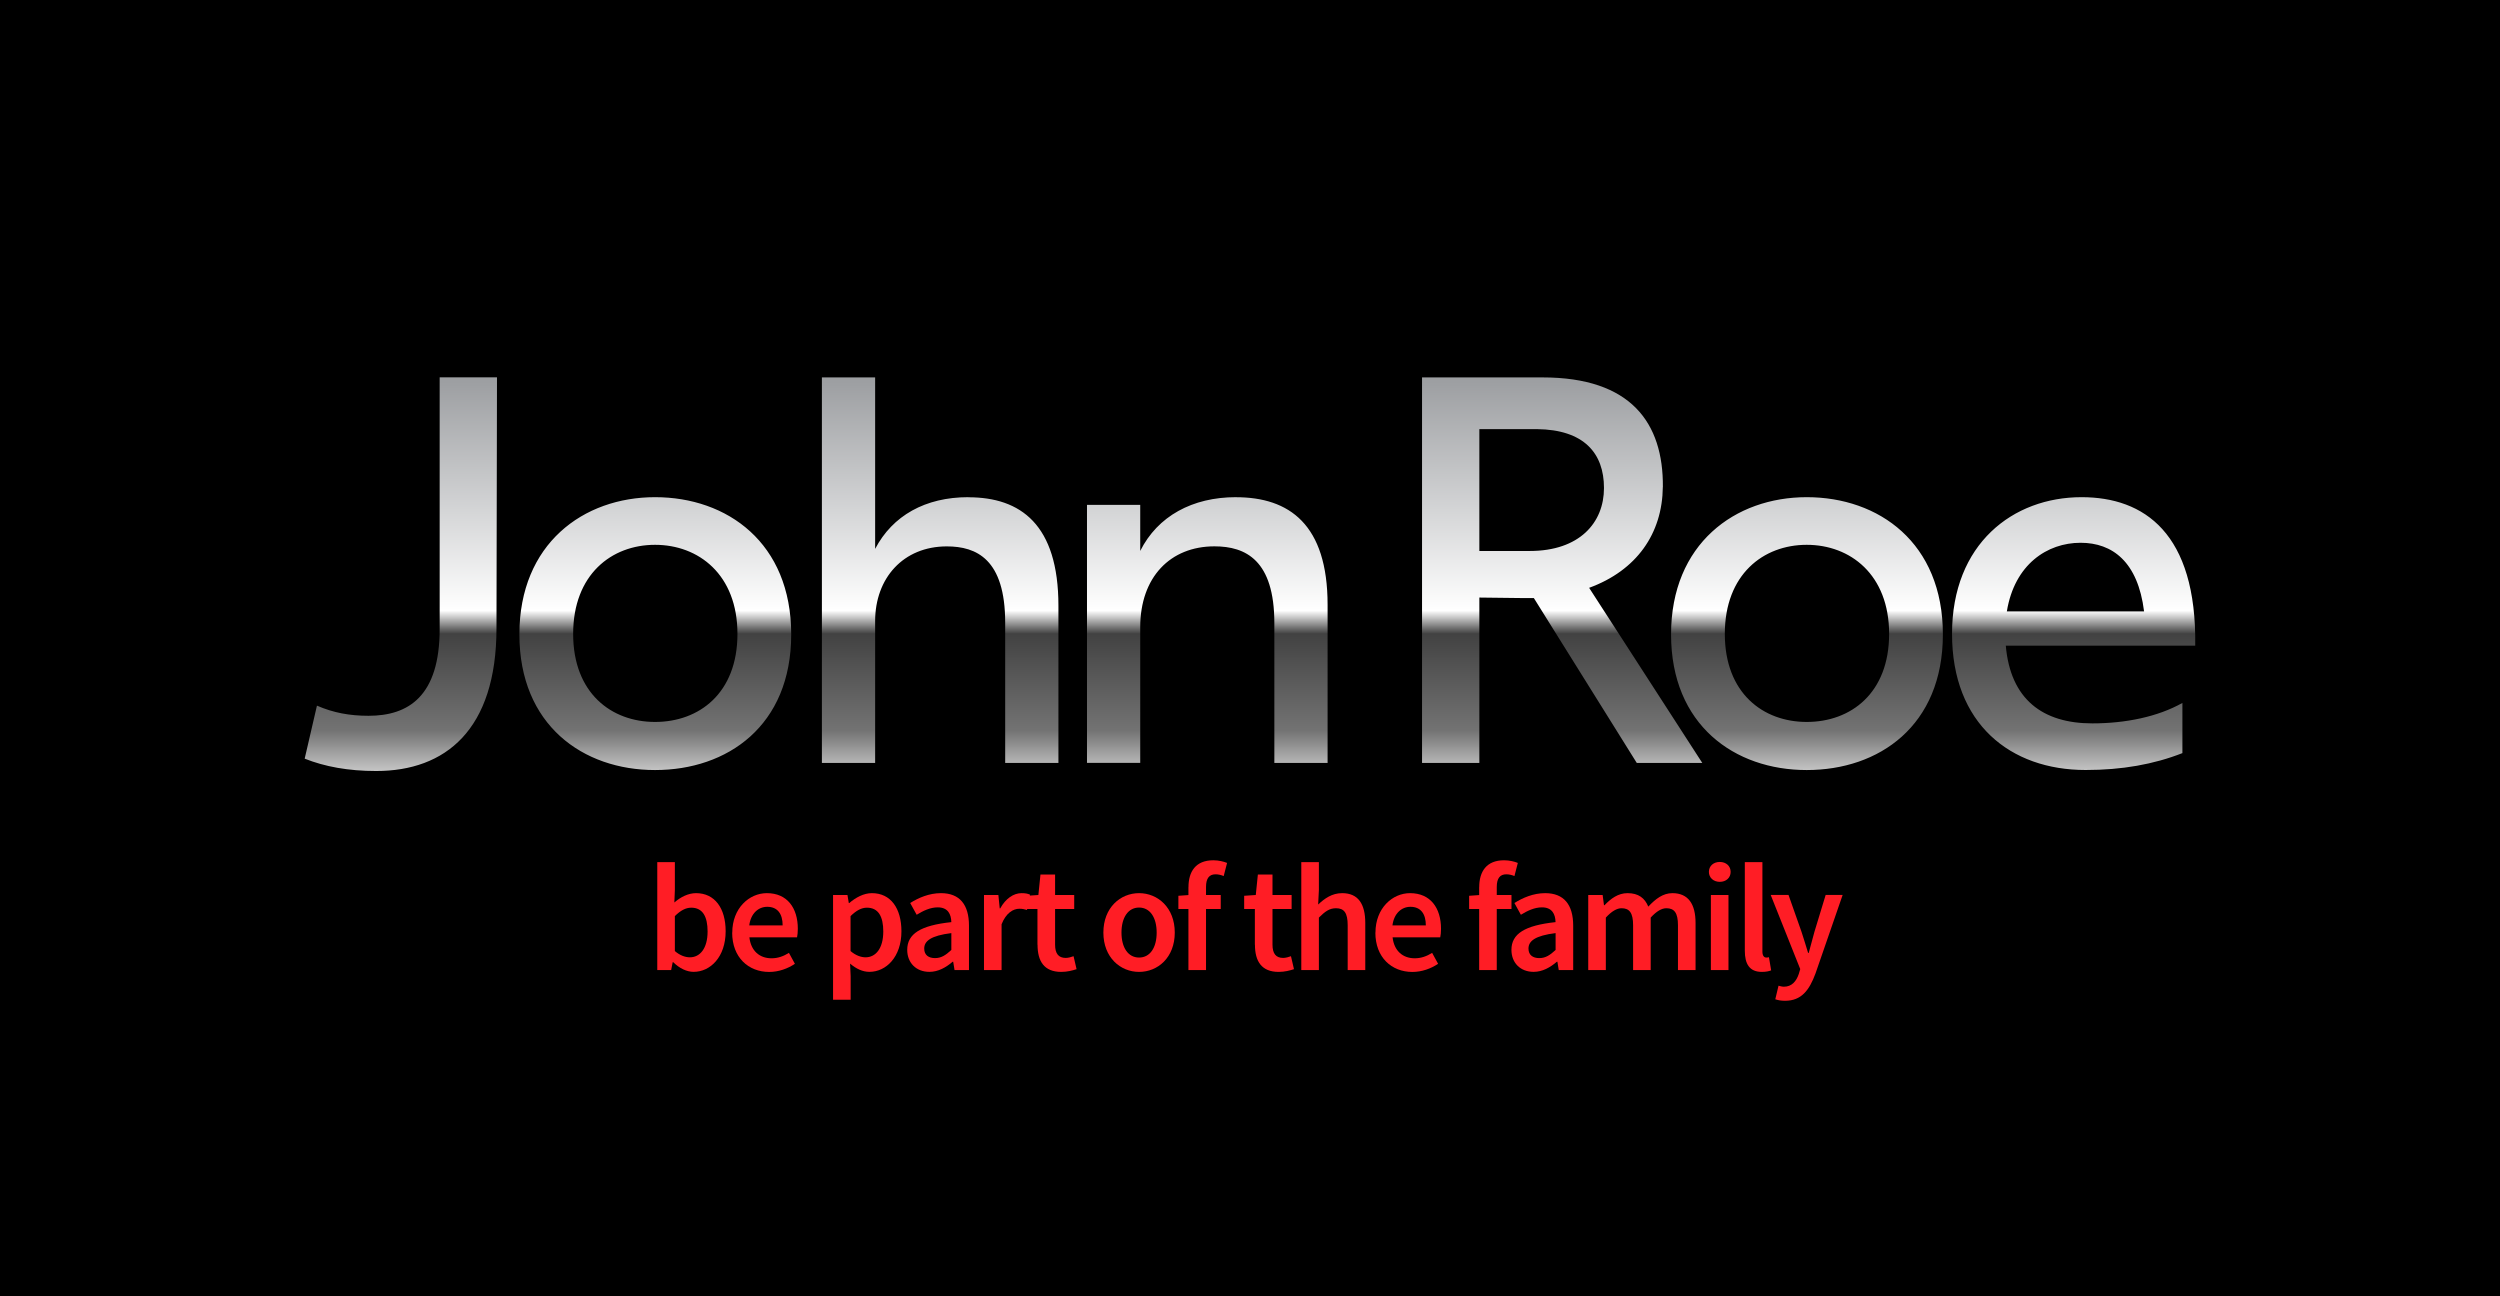 <?xml version="1.0" encoding="UTF-8"?>
<svg id="Layer_1" data-name="Layer 1" xmlns="http://www.w3.org/2000/svg" xmlns:xlink="http://www.w3.org/1999/xlink" viewBox="0 0 540 280">
  <defs>
    <style>
      .cls-1 {
        fill: url(#linear-gradient);
      }

      .cls-2 {
        fill: #ff1d25;
      }
    </style>
    <linearGradient id="linear-gradient" x1="270" y1="82.55" x2="270" y2="166.17" gradientUnits="userSpaceOnUse">
      <stop offset="0" stop-color="#9d9fa2"/>
      <stop offset=".59" stop-color="#fff"/>
      <stop offset=".65" stop-color="#424242"/>
      <stop offset=".9" stop-color="#737373"/>
      <stop offset="1" stop-color="#c2c2c2"/>
    </linearGradient>
  </defs>
  <rect width="540" height="280"/>
  <g>
    <path class="cls-2" d="M145.41,207.83h-.11l-.33,1.7h-3v-23.31h3.8v6.03l-.11,2.69c1.35-1.19,3.02-2.02,4.68-2.02,4.05,0,6.4,3.25,6.4,8.23,0,5.57-3.31,8.77-6.92,8.77-1.48,0-3.06-.75-4.42-2.1ZM152.84,201.21c0-3.23-1.06-5.15-3.53-5.15-1.17,0-2.31.59-3.54,1.82v7.55c1.14.99,2.31,1.35,3.25,1.35,2.17,0,3.82-1.9,3.82-5.57Z"/>
    <path class="cls-2" d="M158.17,201.44c0-5.27,3.66-8.52,7.47-8.52,4.38,0,6.69,3.17,6.69,7.7,0,.73-.08,1.45-.17,1.85h-10.29c.32,2.88,2.17,4.52,4.78,4.52,1.39,0,2.58-.44,3.76-1.17l1.29,2.36c-1.54,1.04-3.5,1.76-5.56,1.76-4.48,0-7.99-3.14-7.99-8.49ZM169.05,199.88c0-2.5-1.11-4.01-3.33-4.01-1.89,0-3.55,1.41-3.88,4.01h7.21Z"/>
    <path class="cls-2" d="M179.93,193.32h3.12l.29,1.73h.11c1.37-1.17,3.1-2.13,4.88-2.13,4.05,0,6.38,3.25,6.38,8.25,0,5.54-3.31,8.75-6.92,8.75-1.44,0-2.85-.65-4.17-1.78l.12,2.69v5.11h-3.8v-22.63ZM190.79,201.21c0-3.23-1.06-5.15-3.53-5.15-1.17,0-2.28.59-3.54,1.82v7.55c1.16.99,2.31,1.35,3.25,1.35,2.17,0,3.82-1.9,3.82-5.57Z"/>
    <path class="cls-2" d="M195.96,205.17c0-3.47,2.88-5.28,9.53-5.99-.05-1.74-.75-3.19-2.94-3.19-1.61,0-3.13.73-4.55,1.6l-1.4-2.54c1.78-1.12,4.08-2.13,6.65-2.13,4.05,0,6.05,2.5,6.05,7.01v9.6h-3.12l-.29-1.8h-.11c-1.45,1.24-3.12,2.19-5.03,2.19-2.84,0-4.79-1.93-4.79-4.75ZM205.49,205.19v-3.64c-4.4.55-5.86,1.7-5.86,3.34,0,1.43.98,2.06,2.34,2.06s2.32-.65,3.52-1.76Z"/>
    <path class="cls-2" d="M212.53,193.32h3.12l.29,2.89h.11c1.16-2.11,2.87-3.29,4.61-3.29.83,0,1.35.11,1.83.33l-.66,3.3c-.57-.16-.99-.26-1.66-.26-1.29,0-2.85.88-3.83,3.35v9.89h-3.8v-16.21Z"/>
    <path class="cls-2" d="M224.09,204.06v-7.72h-2.31v-2.85l2.51-.17.45-4.42h3.16v4.42h4.13v3.02h-4.13v7.72c0,1.91.74,2.85,2.3,2.85.55,0,1.21-.19,1.69-.37l.65,2.8c-.88.29-2.01.59-3.31.59-3.74,0-5.12-2.36-5.12-5.86Z"/>
    <path class="cls-2" d="M238.33,201.44c0-5.4,3.67-8.52,7.71-8.52s7.71,3.12,7.71,8.52-3.67,8.49-7.71,8.49-7.71-3.12-7.71-8.49ZM249.84,201.44c0-3.25-1.43-5.41-3.8-5.41s-3.8,2.17-3.8,5.41,1.43,5.39,3.8,5.39,3.8-2.14,3.8-5.39Z"/>
    <path class="cls-2" d="M254.53,193.49l2.38-.17h6.77v3.02h-9.15v-2.85ZM256.71,191.64c0-3.36,1.54-5.82,5.37-5.82,1.17,0,2.24.28,2.97.57l-.73,2.84c-.58-.25-1.2-.38-1.76-.38-1.35,0-2.06.85-2.06,2.73v17.95h-3.8v-17.89Z"/>
    <path class="cls-2" d="M271.05,204.06v-7.72h-2.31v-2.85l2.51-.17.45-4.42h3.16v4.42h4.13v3.02h-4.13v7.72c0,1.91.74,2.85,2.3,2.85.55,0,1.21-.19,1.69-.37l.65,2.8c-.88.29-2.01.59-3.31.59-3.74,0-5.12-2.36-5.12-5.86Z"/>
    <path class="cls-2" d="M281.08,186.22h3.8v6.03l-.16,3.13c1.36-1.28,2.97-2.46,5.19-2.46,3.47,0,4.99,2.35,4.99,6.44v10.17h-3.8v-9.68c0-2.67-.77-3.67-2.52-3.67-1.43,0-2.36.7-3.7,2.02v11.33h-3.8v-23.31Z"/>
    <path class="cls-2" d="M297.1,201.44c0-5.27,3.66-8.52,7.47-8.52,4.38,0,6.69,3.17,6.69,7.7,0,.73-.08,1.45-.17,1.85h-10.29c.32,2.88,2.17,4.52,4.78,4.52,1.39,0,2.58-.44,3.76-1.17l1.29,2.36c-1.54,1.04-3.5,1.76-5.56,1.76-4.48,0-7.99-3.14-7.99-8.49ZM307.98,199.88c0-2.5-1.11-4.01-3.33-4.01-1.89,0-3.55,1.41-3.88,4.01h7.21Z"/>
    <path class="cls-2" d="M317.33,193.49l2.38-.17h6.77v3.02h-9.15v-2.85ZM319.51,191.64c0-3.36,1.54-5.82,5.37-5.82,1.18,0,2.25.28,2.97.57l-.73,2.84c-.58-.25-1.2-.38-1.76-.38-1.35,0-2.06.85-2.06,2.73v17.95h-3.8v-17.89Z"/>
    <path class="cls-2" d="M326.47,205.17c0-3.47,2.88-5.28,9.53-5.99-.05-1.74-.75-3.19-2.94-3.19-1.61,0-3.13.73-4.55,1.6l-1.4-2.54c1.78-1.12,4.08-2.13,6.65-2.13,4.05,0,6.05,2.5,6.05,7.01v9.6h-3.12l-.29-1.8h-.11c-1.45,1.24-3.12,2.19-5.03,2.19-2.84,0-4.79-1.93-4.79-4.75ZM336.01,205.19v-3.64c-4.4.55-5.86,1.7-5.86,3.34,0,1.43.98,2.06,2.34,2.06s2.32-.65,3.52-1.76Z"/>
    <path class="cls-2" d="M343.05,193.32h3.12l.29,2.21h.11c1.37-1.43,2.94-2.61,4.98-2.61,2.38,0,3.73,1.08,4.48,2.91,1.55-1.65,3.16-2.91,5.21-2.91,3.42,0,5,2.35,5,6.44v10.17h-3.8v-9.68c0-2.67-.79-3.67-2.5-3.67-1.03,0-2.14.66-3.39,2.02v11.33h-3.8v-9.68c0-2.67-.79-3.67-2.5-3.67-1,0-2.14.66-3.39,2.02v11.33h-3.8v-16.21Z"/>
    <path class="cls-2" d="M369.12,188.33c0-1.28,1-2.15,2.35-2.15s2.35.87,2.35,2.15-1,2.15-2.35,2.15-2.35-.9-2.35-2.15ZM369.55,193.32h3.8v16.21h-3.8v-16.21Z"/>
    <path class="cls-2" d="M376.88,205.36v-19.14h3.8v19.34c0,.94.42,1.27.82,1.27.17,0,.3,0,.59-.07l.48,2.84c-.46.18-1.1.33-2.01.33-2.69,0-3.68-1.74-3.68-4.57Z"/>
    <path class="cls-2" d="M383.46,215.85l.7-2.94c.31.09.78.22,1.16.22,1.7,0,2.69-1.16,3.23-2.79l.3-1.02-6.38-16.01h3.85l2.8,7.95c.49,1.44.95,3.04,1.43,4.58h.13c.41-1.5.82-3.1,1.24-4.58l2.42-7.95h3.67l-5.86,16.95c-1.35,3.65-3.05,5.91-6.59,5.91-.88,0-1.52-.13-2.11-.33Z"/>
  </g>
  <path class="cls-1" d="M390.25,107.39c-15.48,0-29.3,10.06-29.3,29.64s13.71,29.3,29.3,29.3,29.41-9.51,29.41-29.3-13.82-29.64-29.41-29.64ZM390.25,155.94c-9.4,0-17.69-6.19-17.69-19.02s8.29-19.24,17.69-19.24,17.8,6.41,17.8,19.24-8.29,19.02-17.8,19.02ZM209.16,107.39c-9.29,0-16.37,3.98-20.13,11.17v-37.04h-11.5v83.27h11.5v-30.63c0-9.29,6.08-16.14,15.48-16.14,6.41,0,12.61,2.76,12.61,16.48v30.3h11.5v-33.95c0-17.58-8.18-23.44-19.46-23.44ZM433.26,139.46h40.91c.33-24.33-11.06-32.07-24.55-32.07-14.82,0-27.98,10.06-27.98,29.52s12.61,29.41,28.86,29.41c7.85,0,14.71-1.22,20.9-3.65v-10.84c-5.31,2.99-12.27,4.42-19.46,4.42-10.73,0-17.69-5.2-18.69-16.81ZM449.41,117.24c6.86,0,12.38,4.09,13.71,14.82h-29.64c1.66-10.17,8.74-14.82,15.92-14.82ZM141.49,107.39c-15.48,0-29.3,10.06-29.3,29.64s13.71,29.3,29.3,29.3,29.41-9.51,29.41-29.3-13.82-29.64-29.41-29.64ZM141.49,155.94c-9.4,0-17.69-6.19-17.69-19.02s8.29-19.24,17.69-19.24,17.8,6.41,17.8,19.24-8.29,19.02-17.8,19.02ZM266.97,107.39c-9.4,0-16.92,4.09-20.68,11.61v-9.95h-11.5v55.73h11.5v-29.3c0-10.84,6.52-17.47,16.03-17.47,6.75,0,12.94,2.99,12.94,16.59v30.19h11.5v-34.17c0-17.36-8.29-23.22-19.79-23.22ZM359.18,105.18c.11-13.82-6.86-23.66-25.99-23.66h-26.03v83.27h12.38v-35.72l9.12.11h2.65l22.23,35.61h14.15l-24.44-37.82c10.28-3.76,15.81-11.72,15.92-21.78ZM330.43,119.01h-10.89v-26.32h12.43c10.17.11,14.49,5.2,14.49,12.72s-5.31,13.6-16.03,13.6ZM94.97,135.81c0,14.6-6.75,18.8-15.37,18.8-4.08,0-7.59-.65-11.14-2.19l-2.65,11.45c4.32,1.72,9.4,2.67,15.44,2.67,14.93,0,25.99-8.85,25.99-30.85l.11-54.18h-12.38v54.29Z"/>
</svg>